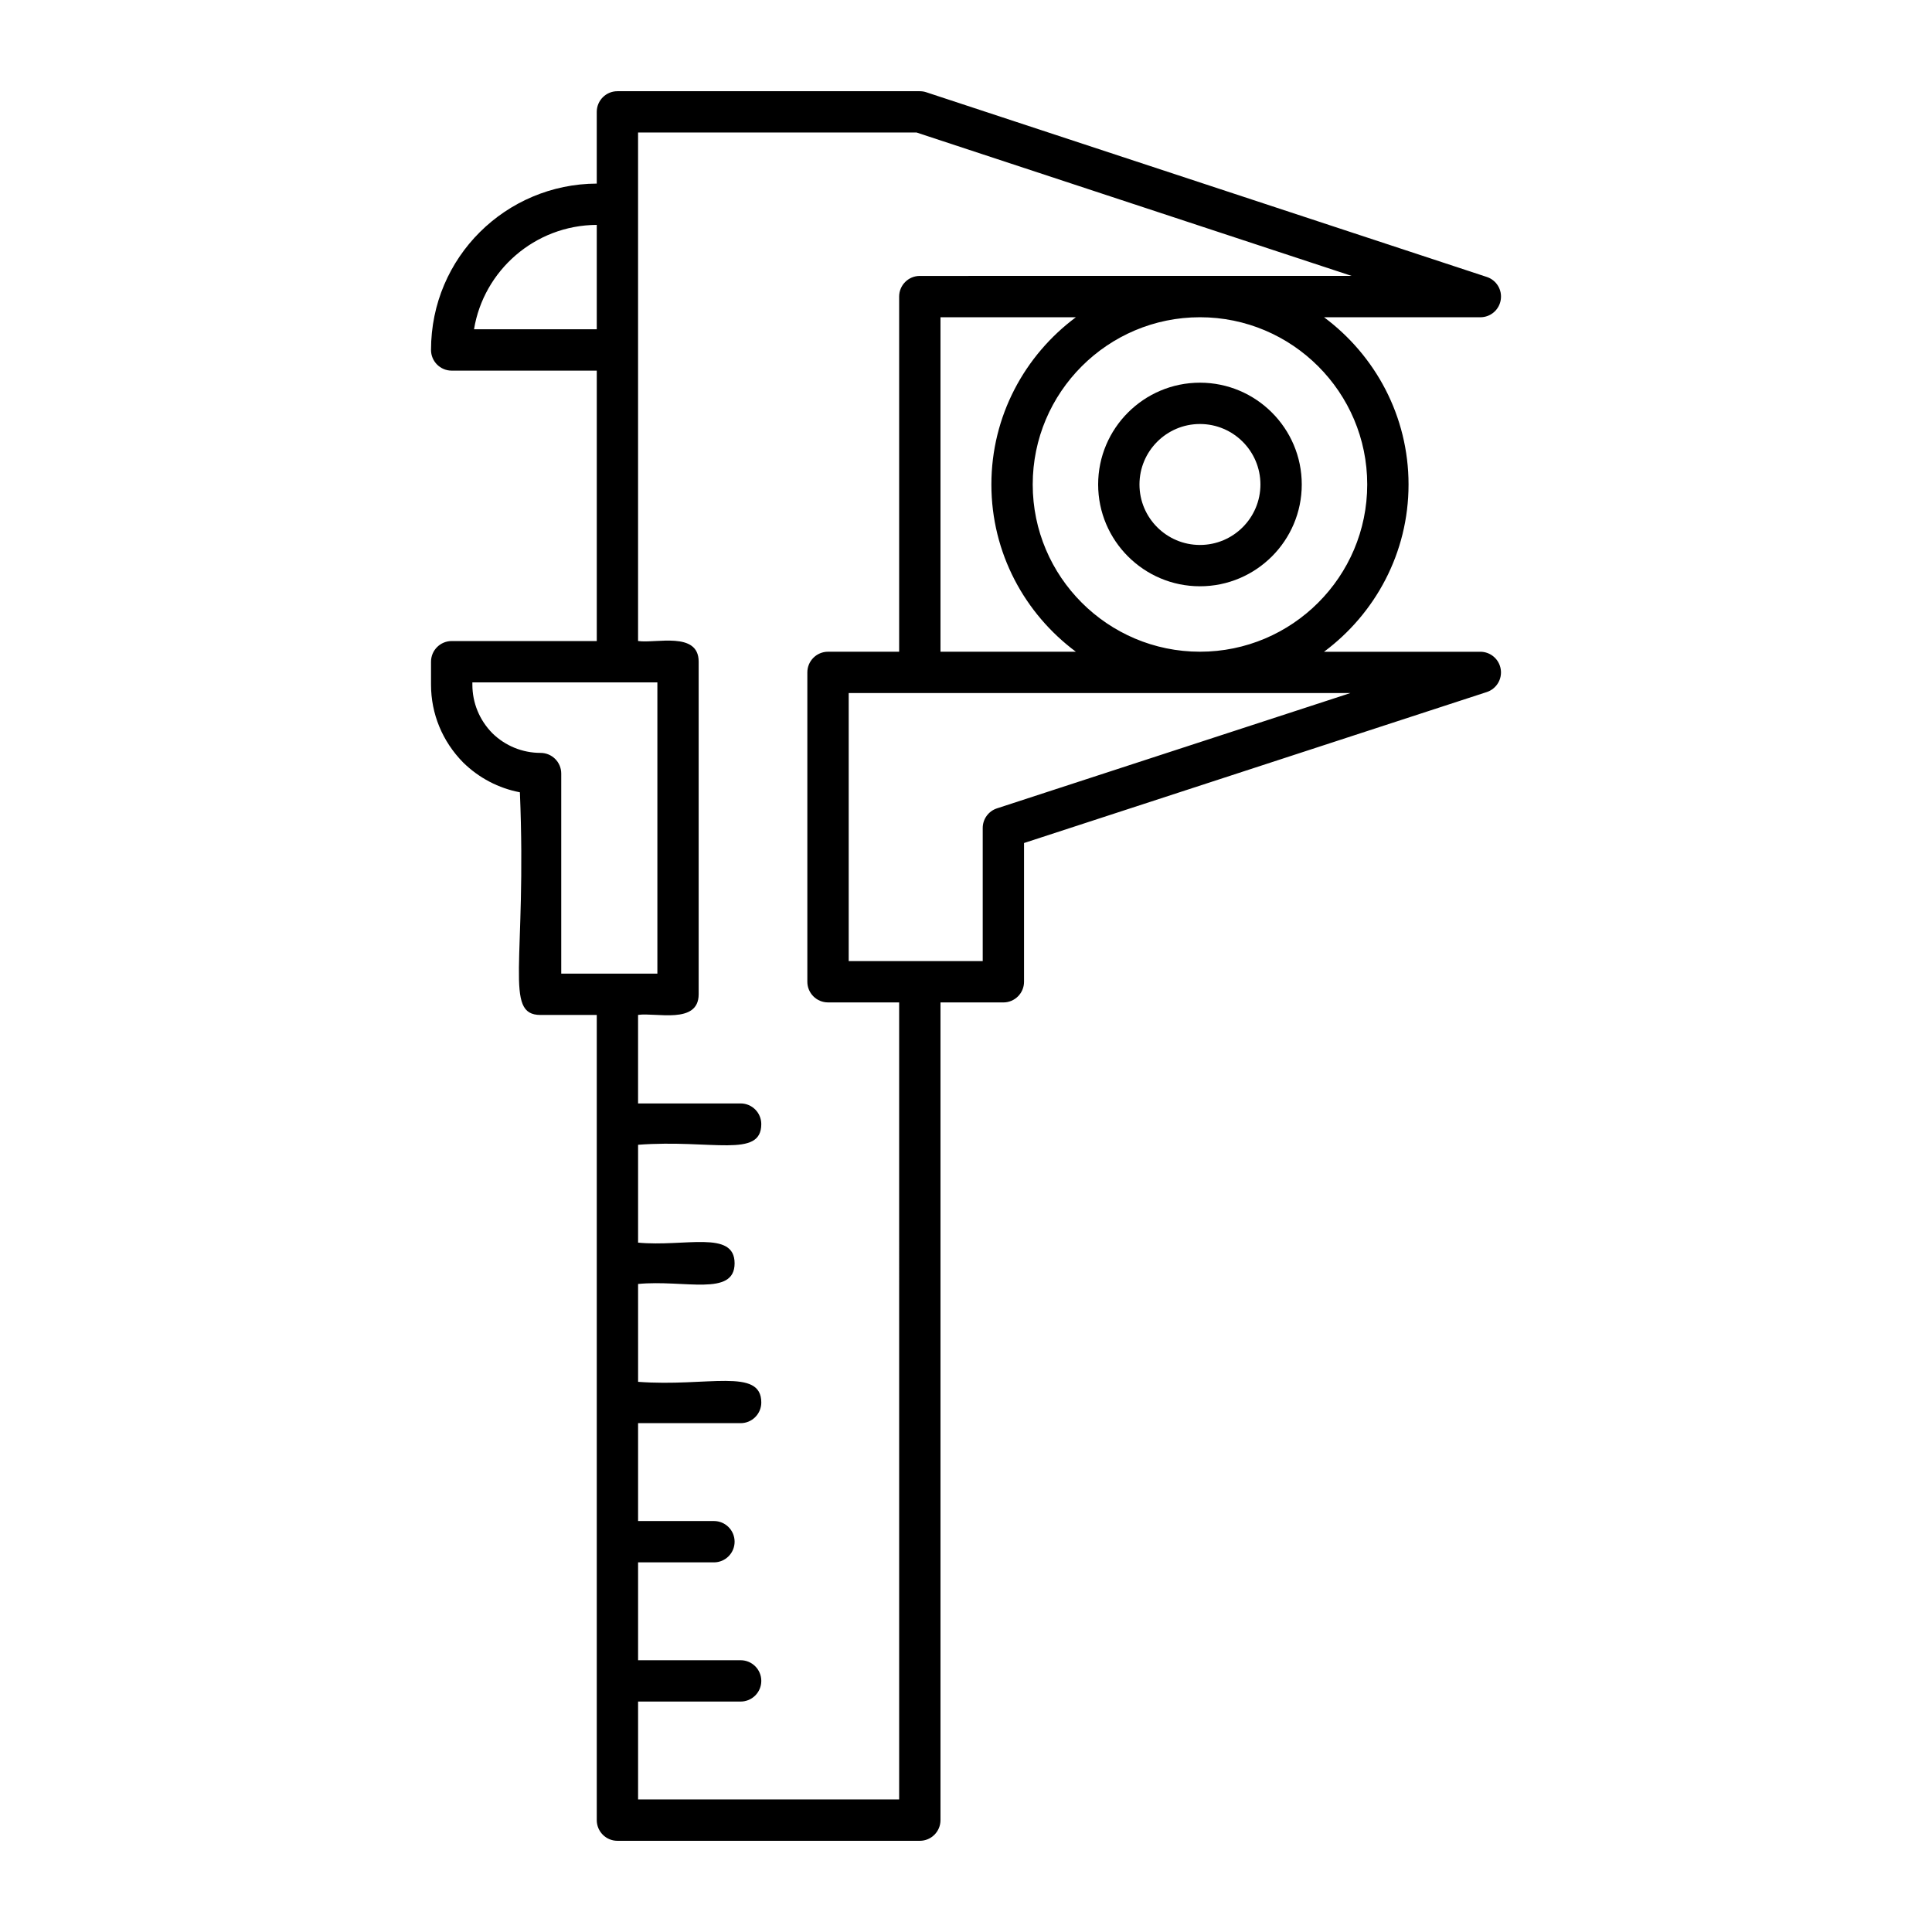<?xml version="1.0" encoding="UTF-8"?>
<!-- Uploaded to: SVG Repo, www.svgrepo.com, Generator: SVG Repo Mixer Tools -->
<svg fill="#000000" width="800px" height="800px" version="1.1" viewBox="144 144 512 512" xmlns="http://www.w3.org/2000/svg">
 <g>
  <path d="m462 299.37c14.883 0 26.98-12.105 26.98-26.977 0-14.875-12.102-26.977-26.98-26.977-14.883 0-26.98 12.105-26.98 26.977 0 14.871 12.102 26.977 26.98 26.977zm0-43.004c8.84 0 16.027 7.188 16.027 16.027 0 8.84-7.188 16.027-16.027 16.027s-16.027-7.188-16.027-16.027c0-8.84 7.188-16.027 16.027-16.027z"/>
  <path d="m541.71 223.46c0.43-2.652-1.133-5.227-3.695-6.066l-148.54-48.945c-0.551-0.184-1.129-0.277-1.715-0.277h-80.137c-3.023 0-5.477 2.453-5.477 5.477v19.004c-24.023 0.094-43.922 19.469-43.922 44.09 0 3.023 2.453 5.477 5.477 5.477h38.449v71.664h-38.449c-3.023 0-5.477 2.453-5.477 5.477v6.082c0 7.707 2.996 15.004 8.492 20.602 4.199 4.129 9.418 6.848 15.059 7.918 1.879 45.168-4.379 59.012 5.477 59.012h14.895v213.38c0 3.023 2.453 5.477 5.477 5.477h80.137c3.023 0 5.477-2.453 5.477-5.477v-216.7h16.664c3.023 0 5.477-2.453 5.477-5.477v-36.77l122.62-40.004c2.559-0.836 4.137-3.406 3.707-6.066-0.422-2.66-2.711-4.617-5.406-4.617h-41.418c13.555-10.082 22.395-26.172 22.395-44.324 0-18.148-8.836-34.238-22.391-44.32h41.414c2.691 0.008 4.988-1.949 5.41-4.606zm-272.09 7.805c2.531-15.496 16.051-27.582 32.527-27.668v27.668zm17.637 112.26c-4.82 0-9.383-1.879-12.785-5.223-3.414-3.469-5.289-8.035-5.289-12.855v-0.605h49.027v77.184h-25.477v-53.023c0-3.027-2.453-5.477-5.477-5.477zm120.95 14.699c-2.254 0.734-3.777 2.836-3.777 5.207v35.266h-35.516v-71.027h132.95zm-14.969-41.508v-88.641h35.879c-13.555 10.082-22.391 26.168-22.391 44.32 0 18.152 8.84 34.242 22.395 44.324zm113.09-44.324c0 24.438-19.879 44.32-44.324 44.32-24.441 0-44.324-19.883-44.324-44.32s19.879-44.32 44.324-44.32c24.445 0.004 44.324 19.887 44.324 44.32zm-118.57-55.27c-3.023 0-5.477 2.453-5.477 5.477v94.117h-18.852c-3.023 0-5.477 2.453-5.477 5.477v81.98c0 3.023 2.453 5.477 5.477 5.477h18.852l0.004 211.22h-69.188v-25.938h27.176c3.023 0 5.477-2.453 5.477-5.477 0-3.023-2.453-5.477-5.477-5.477h-27.176v-25.934h20.102c3.023 0 5.477-2.453 5.477-5.477 0-3.023-2.453-5.477-5.477-5.477h-20.102v-25.938h27.176c3.023 0 5.477-2.453 5.477-5.477 0-9.332-14.309-4.098-32.648-5.477l-0.004-25.934c12.246-1.176 25.578 3.445 25.578-5.477 0-8.902-13.277-4.297-25.578-5.477v-25.934c19.504-1.465 32.648 3.656 32.648-5.477 0-3.023-2.453-5.477-5.477-5.477h-27.176v-23.461c4.637-0.707 16.059 2.633 16.059-5.477v-88.137c0-8.129-11.406-4.766-16.059-5.477v-134.76h73.785l115.3 38z"/>
 </g>
</svg>